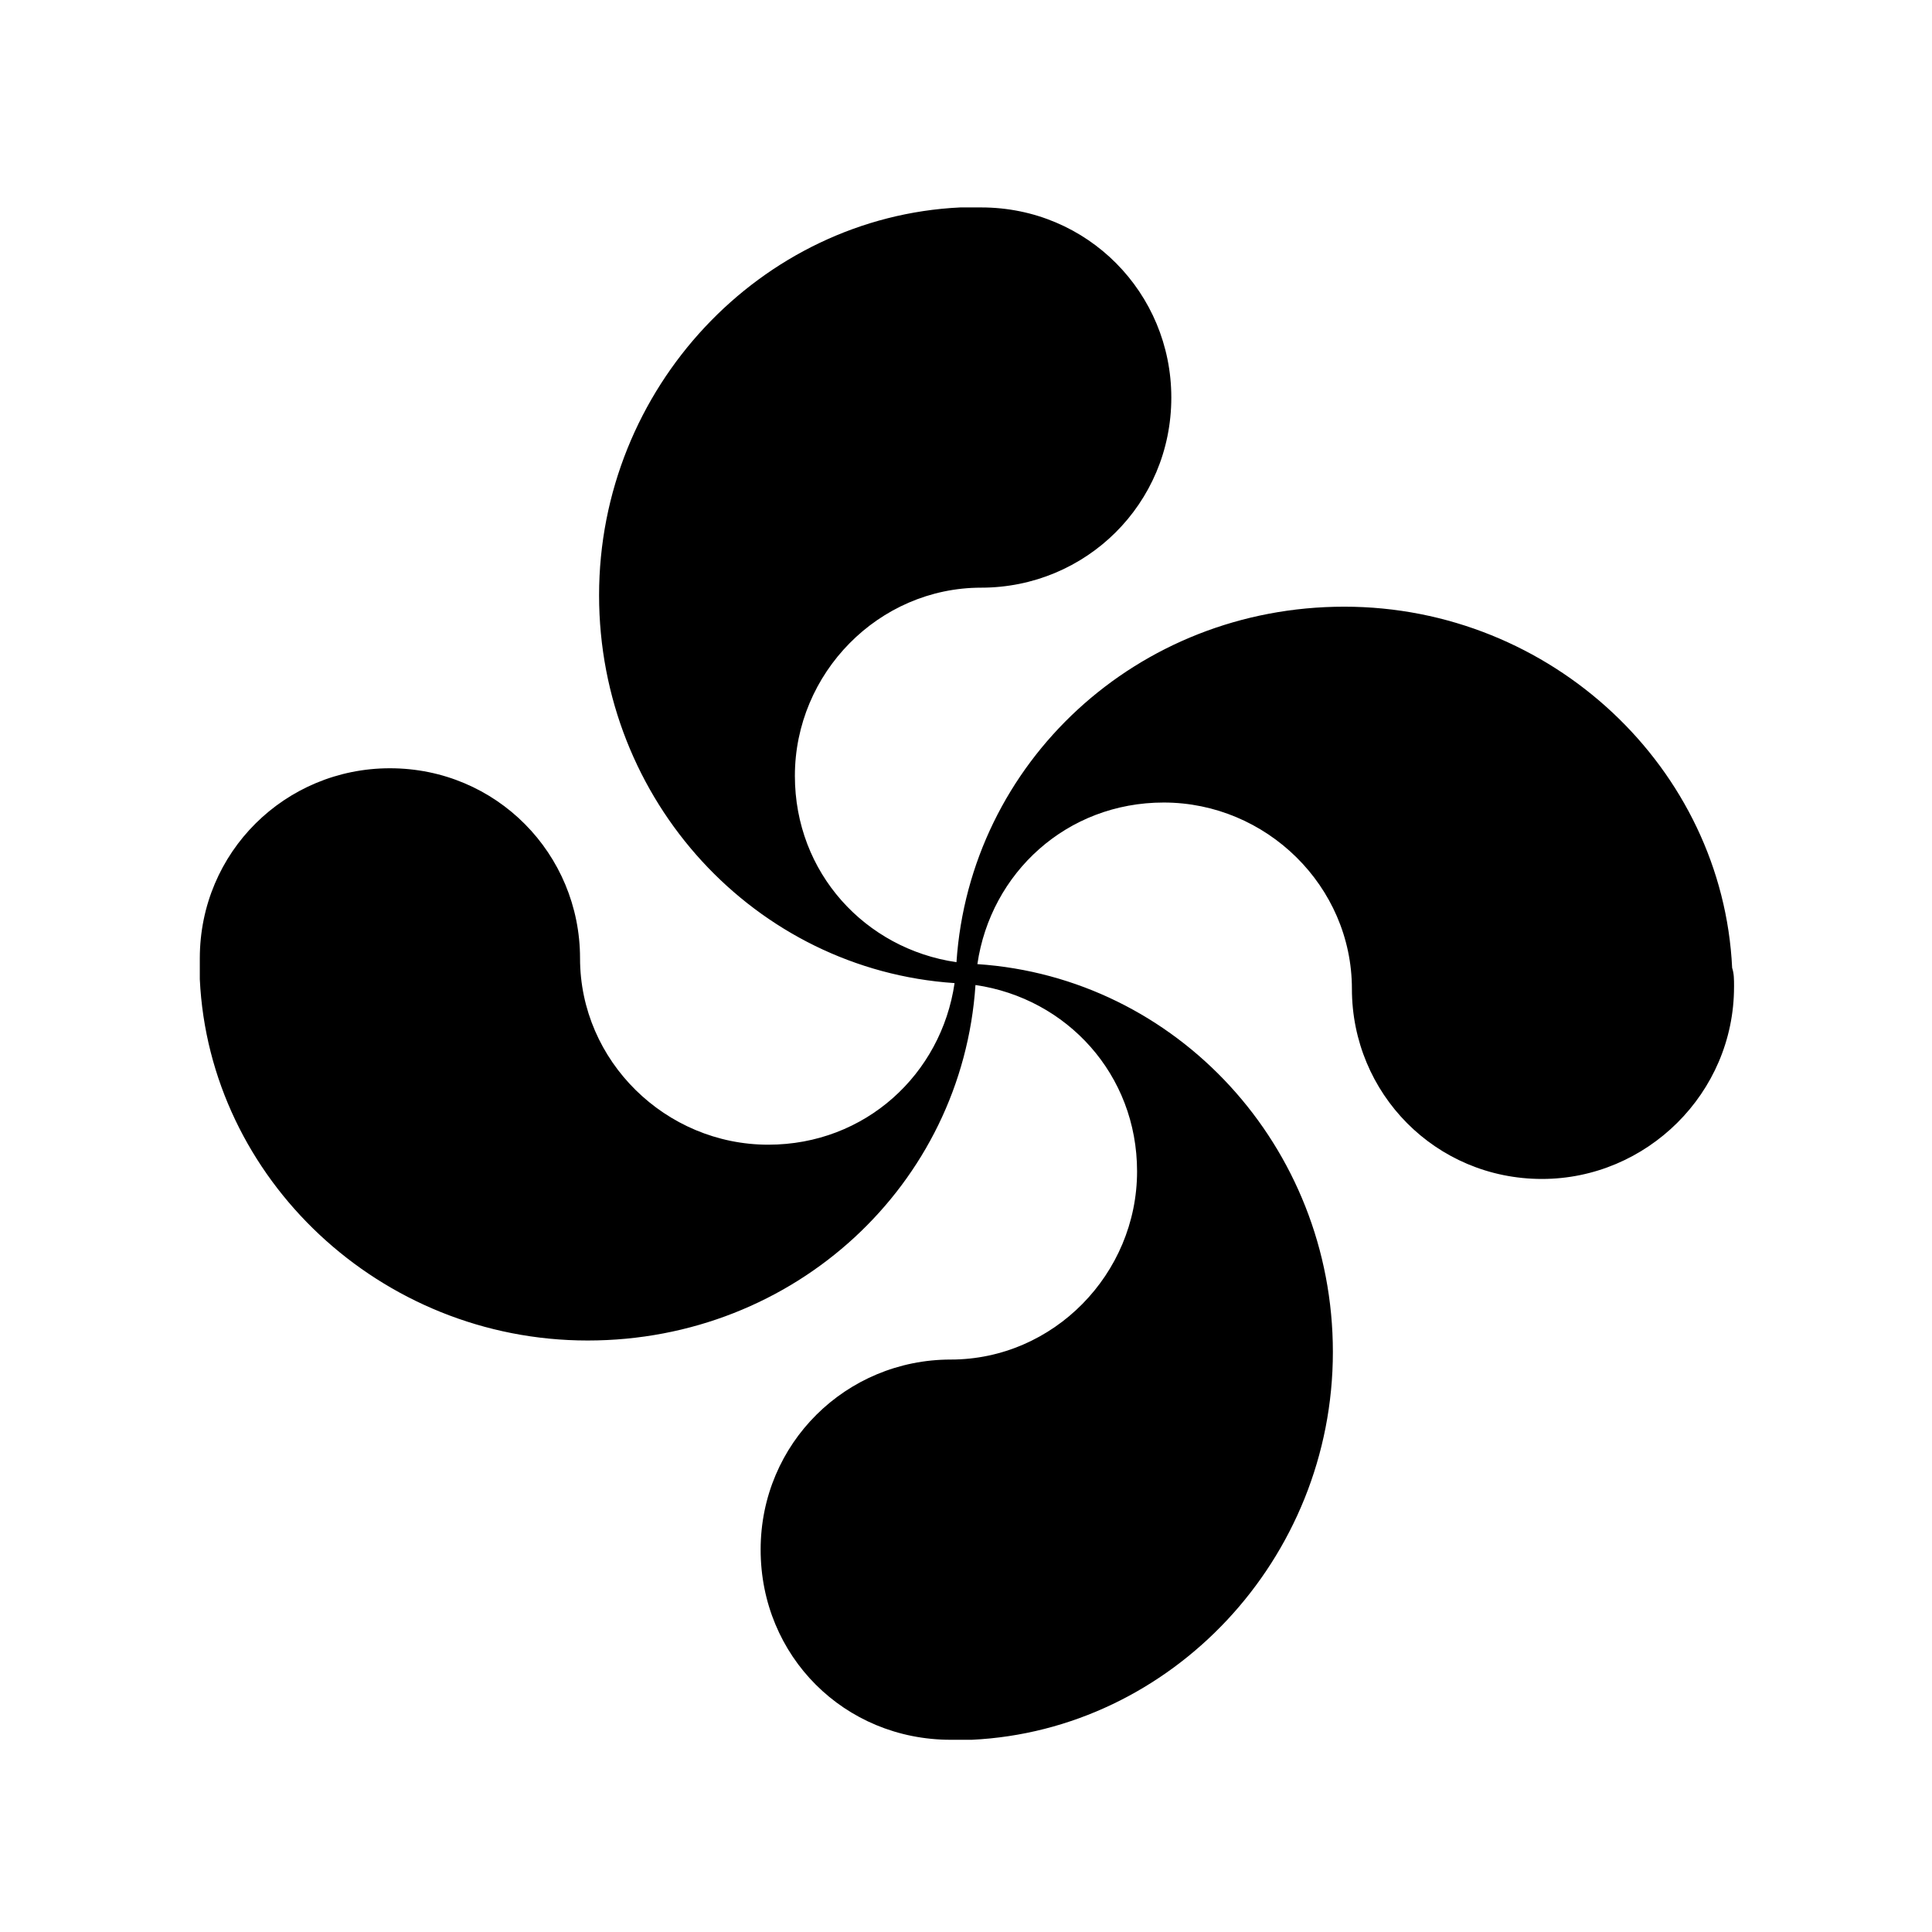 <?xml version="1.0" encoding="UTF-8"?>
<!-- Uploaded to: ICON Repo, www.svgrepo.com, Generator: ICON Repo Mixer Tools -->
<svg fill="#000000" width="800px" height="800px" version="1.1" viewBox="144 144 512 512" xmlns="http://www.w3.org/2000/svg">
 <path d="m603.54 405.54c0-2.016 0-3.527-0.504-5.039-2.519-52.898-47.863-95.723-102.78-95.723-54.914 0-99.25 41.312-102.78 94.211-24.184-3.523-42.824-23.676-42.824-49.371 0-27.207 22.168-49.879 49.375-49.879 27.711 0 50.383-22.168 50.383-50.383 0-27.711-22.168-50.383-50.383-50.383h-0.504-0.504-4.535c-52.898 2.519-95.723 47.863-95.723 102.78 0 54.41 41.312 99.25 94.211 102.78-3.527 24.184-23.68 42.824-49.375 42.824-27.207 0-49.879-22.168-49.879-49.375 0-27.711-22.168-50.383-50.383-50.383-27.711 0-50.383 22.168-50.383 50.383v0.504 0.504 4.535c2.519 52.898 47.863 95.723 102.78 95.723 54.922 0.008 99.258-41.305 102.78-94.207 24.184 3.527 42.824 23.68 42.824 49.375 0 27.207-22.168 49.879-49.375 49.879-27.711 0-50.383 22.168-50.383 50.383s22.168 50.383 50.383 50.383h0.504 0.504 4.535c52.898-2.519 95.723-47.863 95.723-102.78 0-54.41-41.312-99.25-94.211-102.78 3.527-24.184 23.68-42.824 49.375-42.824 27.207 0 49.879 22.168 49.879 49.375 0 27.711 22.168 50.383 50.383 50.383 27.707-0.008 50.883-22.68 50.883-50.895v0z"/>
</svg>